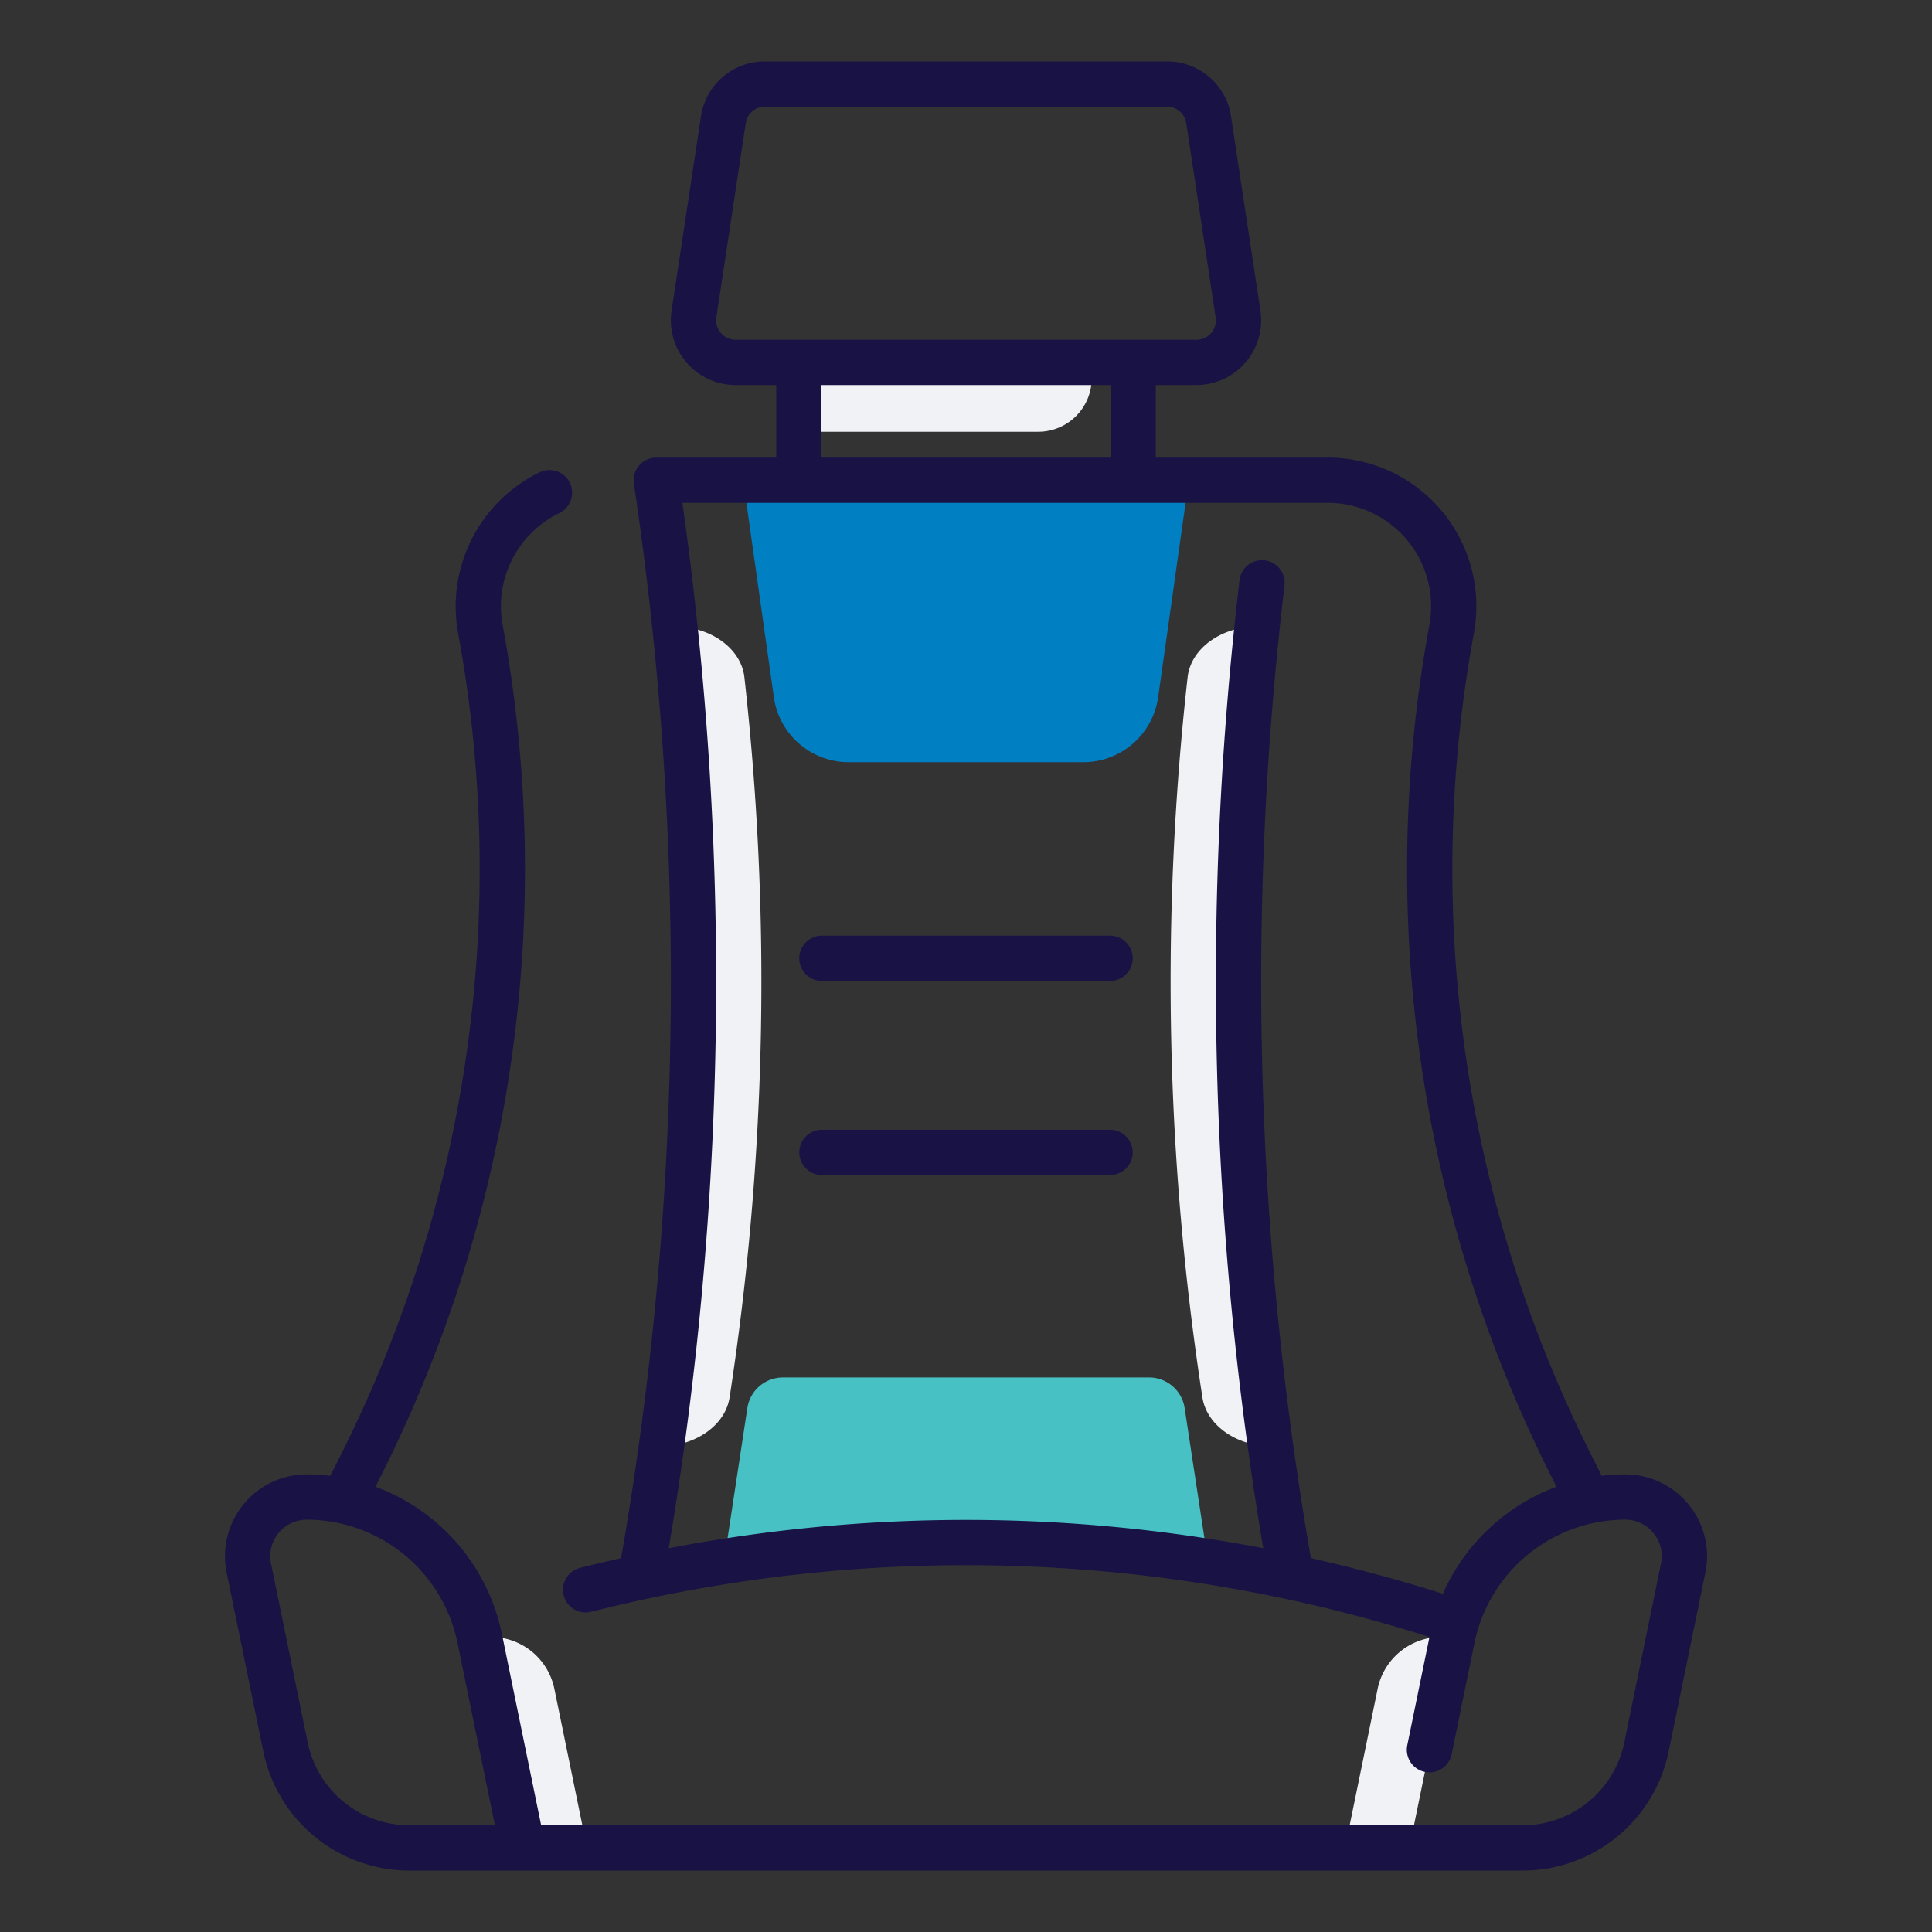 <svg id="Layer_1" data-name="Layer 1" xmlns="http://www.w3.org/2000/svg" viewBox="0 0 512 512"><rect x="0" y="0" width="512" height="512" fill="#333333" stroke="none"/><defs><style>.cls-1{fill:#f0f2f5;}.cls-2{fill:#007fc3;}.cls-3{fill:#48c1c4;}.cls-4{fill:#191245;}</style></defs><title>Icon</title><path class="cls-1" d="M289.315,96.04v4.204a14.18,14.18,0,0,1-14.18,14.18H211.703V96.04"/><path class="cls-1" d="M178.714,166.03h0c9.634,0,17.705,5.828,18.556,13.441a724.615,724.615,0,0,1-3.923,190.864c-1.137,7.407-9.089,12.968-18.493,12.968H174.253A715.672,715.672,0,0,0,178.714,166.03Z"/><path class="cls-1" d="M333.286,166.03h0c-9.634,0-17.705,5.828-18.556,13.441a724.615,724.615,0,0,0,3.923,190.864c1.137,7.407,9.089,12.968,18.493,12.968h.601A715.672,715.672,0,0,1,333.286,166.03Z"/><path class="cls-2" d="M196.959,127.265l8.117,57.492a20.033,20.033,0,0,0,19.836,17.233h62.177a20.033,20.033,0,0,0,19.836-17.233l8.117-57.492"/><path class="cls-3" d="M313.941,373.141a9.54,9.54,0,0,0-9.431-8.105H207.49a9.54,9.54,0,0,0-9.431,8.105l-5.881,38.666a681.041,681.041,0,0,1,127.644,0Z"/><path class="cls-1" d="M373.483,489.718l11.416-55.644h0a17.192,17.192,0,0,0-19.807,13.479l-7.963,38.81a16.657,16.657,0,0,0-.326,3.355Z"/><path class="cls-1" d="M138.518,489.718l-11.416-55.644h0a17.192,17.192,0,0,1,19.807,13.479l7.963,38.81a16.658,16.658,0,0,1,.326,3.355Z"/><path class="cls-4" d="M294.182,259.963H217.818a6,6,0,1,1,0-12h76.363a6,6,0,1,1,0,12Z"/><path class="cls-4" d="M294.182,311.4H217.818a6,6,0,1,1,0-12h76.363a6,6,0,0,1,0,12Z"/><path class="cls-4" d="M447.496,398.705a21.603,21.603,0,0,0-16.807-7.979,52.37,52.37,0,0,0-6.22.381l-2.824-5.625a345.675,345.675,0,0,1-31.045-217.697,39.387,39.387,0,0,0-38.737-46.519H306.298V102.04h10.761a17.159,17.159,0,0,0,16.966-19.726L326.242,30.875a17.059,17.059,0,0,0-16.967-14.593H202.724A17.059,17.059,0,0,0,185.758,30.875L177.975,82.314A17.159,17.159,0,0,0,194.941,102.04h10.761v19.226H173.92c-.03,0-.059.004-.089.004-.122.002-.244.009-.366.019-.096.007-.192.016-.286.028-.041.005-.082.006-.123.012-.052.008-.101.021-.153.03-.113.02-.226.041-.337.066-.085.02-.169.042-.253.065-.106.03-.211.061-.315.096-.088.03-.175.062-.261.095-.094.037-.187.075-.278.116-.091.041-.181.085-.27.13-.082.042-.162.085-.241.13q-.138.079-.271.164-.109.07-.214.145c-.088.062-.173.126-.257.192q-.101.08-.199.164-.119.103-.233.211c-.065.062-.128.125-.19.19q-.103.108-.2.221c-.063.072-.123.146-.182.222-.058.073-.114.148-.168.224-.059.082-.115.166-.169.251q-.072.114-.139.23c-.052.09-.101.181-.148.273-.041.08-.079.16-.116.242q-.063.14-.12.282c-.035.088-.067.177-.097.267-.031.092-.061.183-.087.277-.029.099-.054.199-.077.3-.02.087-.039.174-.055.263-.021.111-.037.224-.051.337-.011.083-.02.165-.027.249-.01.118-.015.236-.018.355-.001.05-.008.098-.008.148,0,.038.005.075.006.113.002.108.008.216.016.324.008.104.017.207.029.309.005.04.005.079.011.119l.46,3.158a892.263,892.263,0,0,1-3.85,281.644c-3.628.813-7.251,1.658-10.864,2.569a6,6,0,0,0,2.934,11.637,405.631,405.631,0,0,1,222.161,6.689l-5.882,28.668a6,6,0,1,0,11.756,2.412l6.079-29.628a40.89,40.89,0,0,1,39.912-32.555,9.689,9.689,0,0,1,9.491,11.637L430.441,461.834a27.486,27.486,0,0,1-26.829,21.884H143.411L132.978,432.868a52.952,52.952,0,0,0-33.47-38.871l1.572-3.131a357.005,357.005,0,0,0,34.45-110.005,356.997,356.997,0,0,0-2.328-115.249,27.475,27.475,0,0,1,15.075-29.664,6,6,0,0,0-5.204-10.812,39.5,39.5,0,0,0-21.673,42.648,345.024,345.024,0,0,1,2.25,111.383A345.027,345.027,0,0,1,90.356,385.481l-2.824,5.625a52.368,52.368,0,0,0-6.22-.381A21.689,21.689,0,0,0,60.064,416.774l9.739,47.472a39.53,39.53,0,0,0,38.584,31.472H403.612a39.531,39.531,0,0,0,38.585-31.472l9.739-47.472A21.611,21.611,0,0,0,447.496,398.705Zm-256.466-310.46a5.099,5.099,0,0,1-1.189-4.136l7.783-51.439a5.129,5.129,0,0,1,5.101-4.388H309.275a5.129,5.129,0,0,1,5.102,4.388l7.782,51.439A5.159,5.159,0,0,1,317.059,90.04H194.941A5.101,5.101,0,0,1,191.03,88.245ZM217.703,102.04h76.595v19.226H217.703ZM382.37,422.364q-17.326-5.492-34.967-9.442a893.242,893.242,0,0,1-6.991-257.792,6,6,0,0,0-11.917-1.408,905.181,905.181,0,0,0,6.276,256.571,417.312,417.312,0,0,0-157.547.007,904.16,904.16,0,0,0,3.615-277.034H351.862a27.389,27.389,0,0,1,26.937,32.347,357.686,357.686,0,0,0,32.121,225.254l1.572,3.131A53.136,53.136,0,0,0,382.37,422.364Zm-256.275,61.354h-17.707A27.487,27.487,0,0,1,81.558,461.834L71.819,414.362A9.689,9.689,0,0,1,81.311,402.726a40.89,40.89,0,0,1,39.912,32.555l9.938,48.438Z"/></svg>